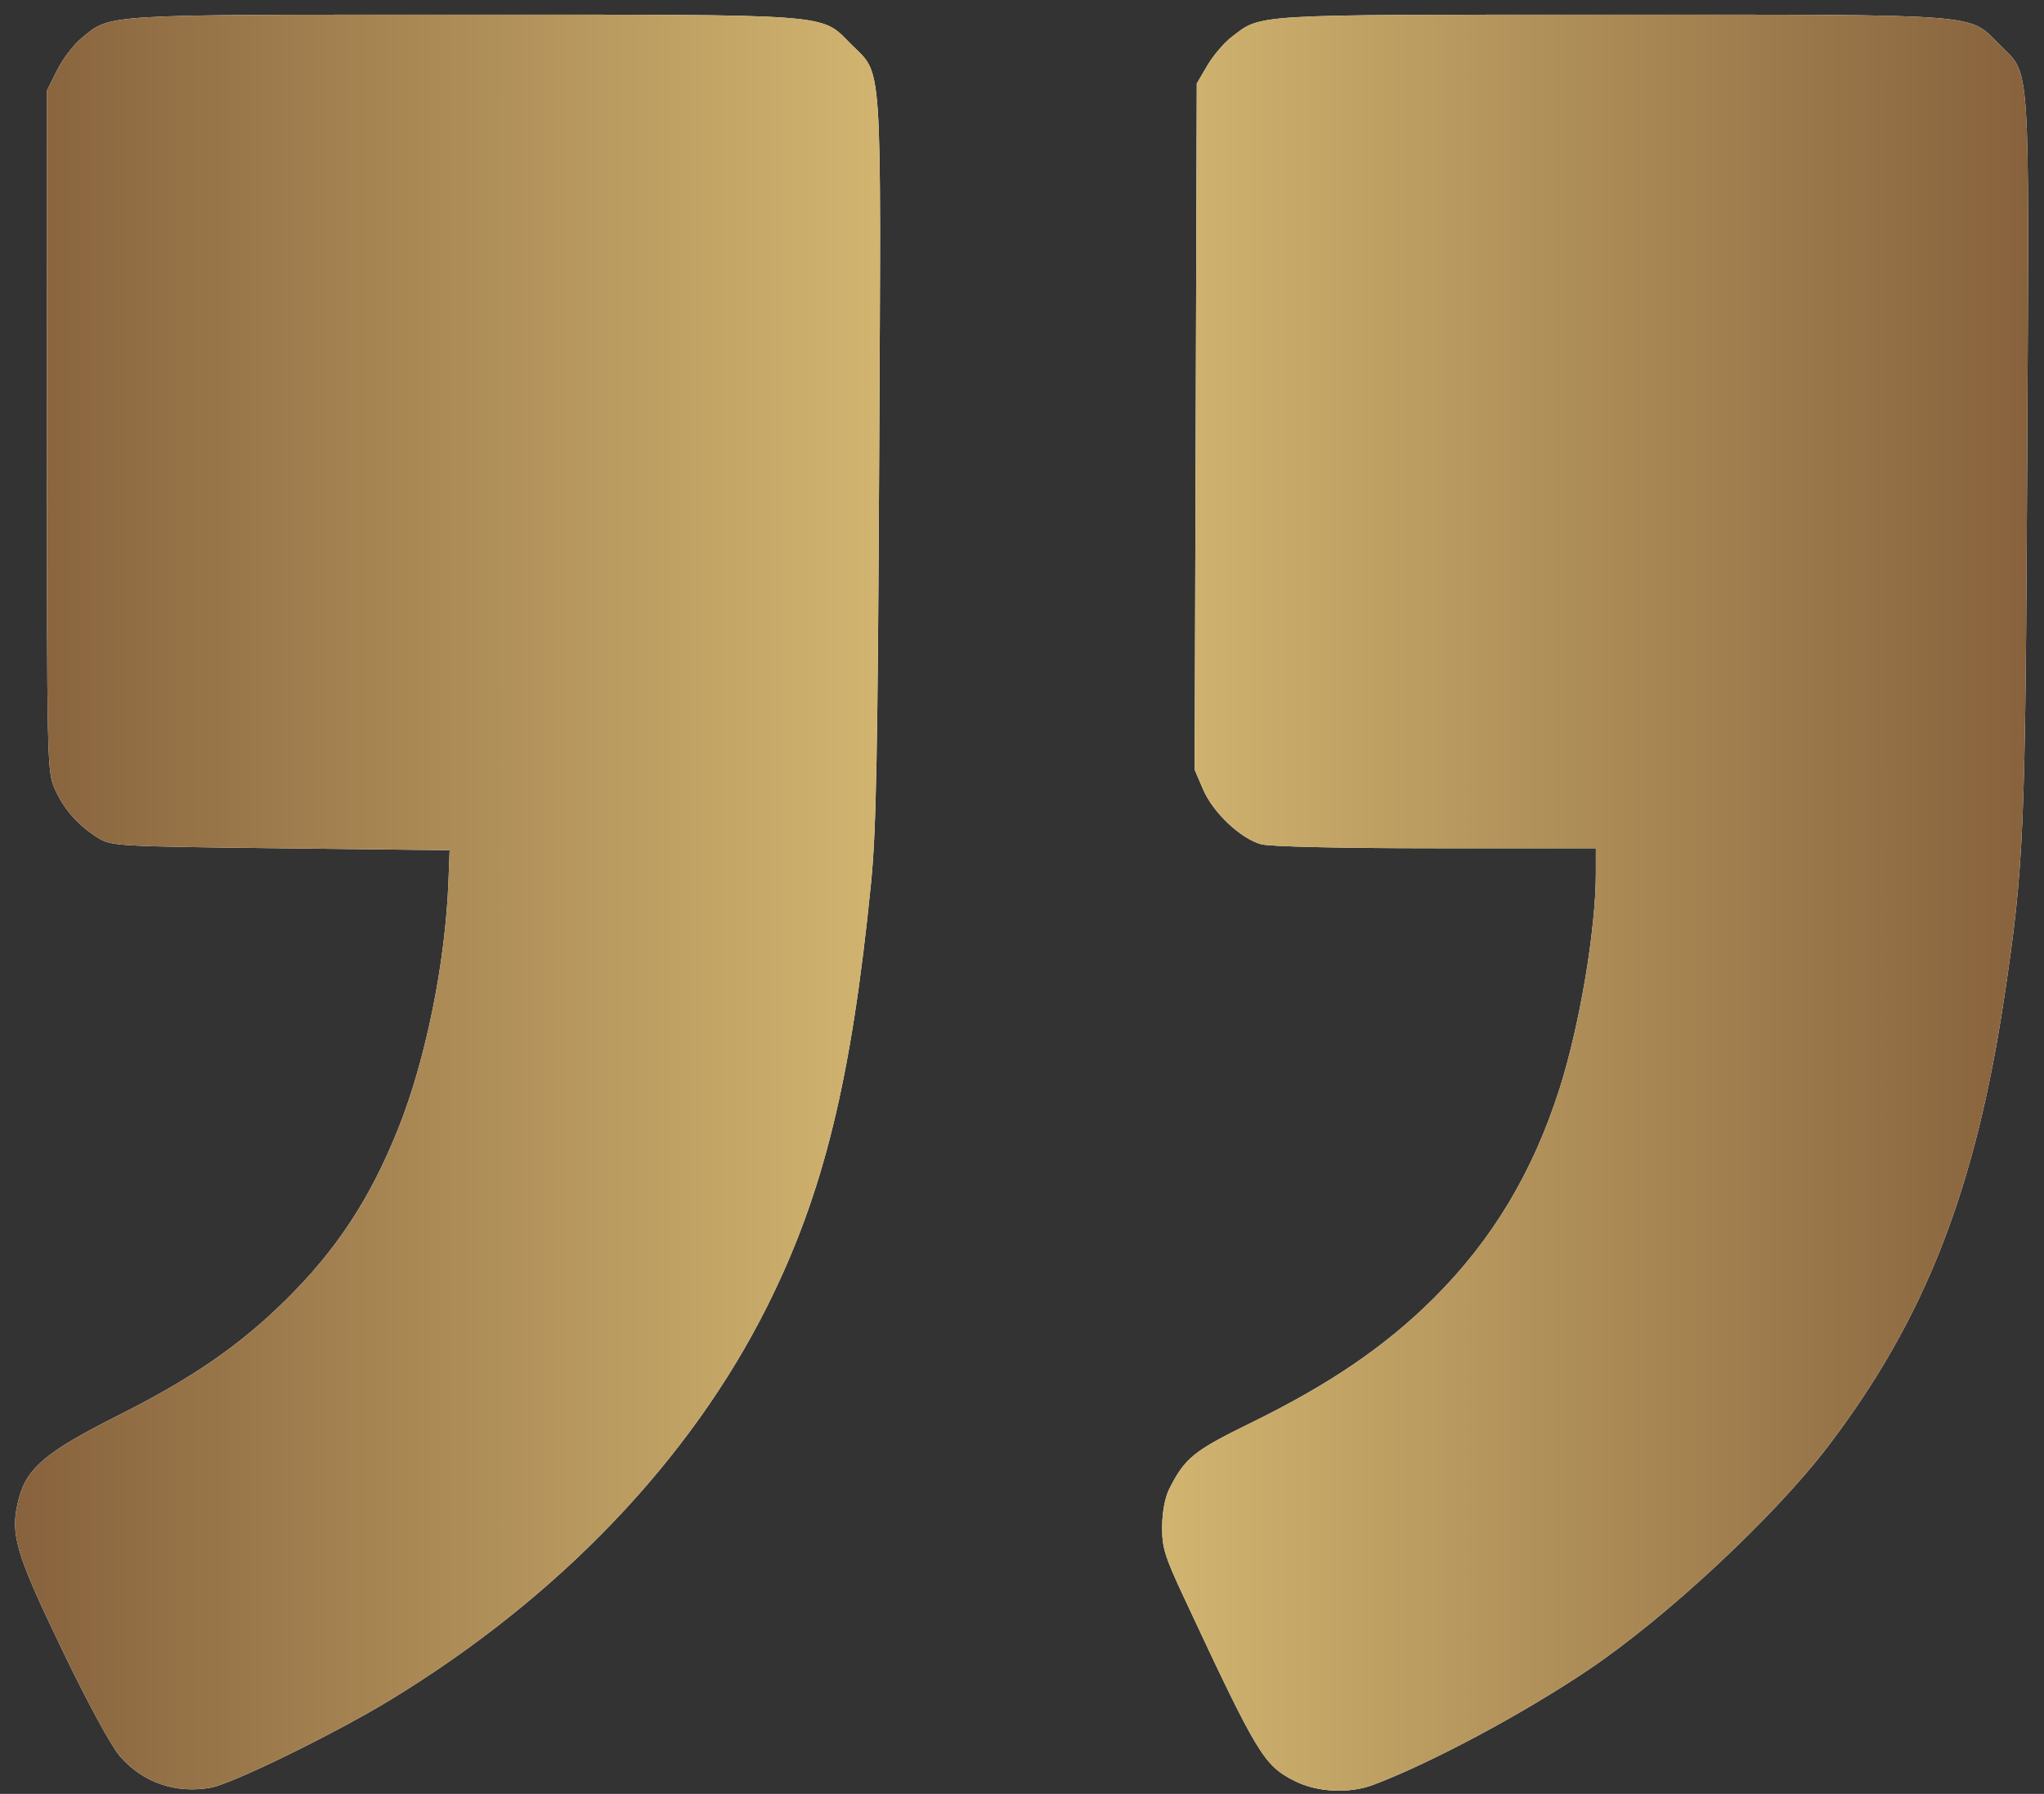 <svg xmlns="http://www.w3.org/2000/svg" width="98" height="86" viewBox="0 0 98 86" fill="none"><rect x="0" y="0" width="98" height="86" fill="#333333" stroke="none"/><path fill-rule="evenodd" clip-rule="evenodd" d="M65.863 85.559C68.65 84.499 73.001 82.172 76.148 80.056C79.915 77.524 85.089 72.696 87.666 69.308C92.295 63.224 94.716 57.037 96.107 47.735C97.043 41.48 97.11 39.892 97.196 21.738C97.288 2.431 97.371 3.643 95.841 2.113C94.365 0.636 95.239 0.703 77.258 0.703C59.891 0.703 60.499 0.667 59.065 1.762C58.698 2.041 58.169 2.66 57.889 3.136L57.38 4.002L57.329 20.452L57.278 36.902L57.685 37.849C58.163 38.96 59.476 40.199 60.467 40.474C60.874 40.587 64.26 40.664 68.832 40.665L76.514 40.666L76.514 41.852C76.514 44.55 75.744 49.13 74.781 52.165C73.5 56.199 71.546 59.452 68.716 62.262C66.407 64.554 63.733 66.374 59.975 68.213C57.226 69.558 56.814 69.891 56.059 71.382C55.859 71.777 55.726 72.481 55.719 73.177C55.71 74.184 55.835 74.593 56.764 76.58C60.297 84.141 60.586 84.621 62.061 85.374C63.144 85.926 64.698 86.002 65.863 85.559ZM10.12 85.697C11.164 85.504 16.076 83.1 18.736 81.48C26.806 76.565 33.106 69.981 36.792 62.607C39.487 57.215 40.823 51.768 41.763 42.327C42.013 39.818 42.084 36.066 42.152 21.928C42.245 2.409 42.33 3.645 40.798 2.113C39.322 0.637 40.194 0.703 22.224 0.703C4.708 0.703 5.322 0.665 3.898 1.839C3.524 2.147 2.999 2.84 2.73 3.379L2.242 4.359L2.246 20.674C2.25 36.681 2.258 37.006 2.634 37.839C3.076 38.814 3.749 39.573 4.693 40.161C5.337 40.562 5.54 40.574 13.456 40.666L21.559 40.76L21.501 42.268C21.353 46.163 20.412 50.799 19.106 54.074C17.764 57.441 16.155 59.897 13.715 62.308C11.494 64.501 9.227 66.065 5.667 67.856C2.255 69.572 1.301 70.363 0.915 71.797C0.458 73.495 0.699 74.35 2.949 79.027C4.204 81.637 5.318 83.692 5.748 84.191C6.84 85.457 8.438 86.007 10.12 85.697Z" fill="white"></path><path fill-rule="evenodd" clip-rule="evenodd" d="M65.863 85.559C68.65 84.499 73.001 82.172 76.148 80.056C79.915 77.524 85.089 72.696 87.666 69.308C92.295 63.224 94.716 57.037 96.107 47.735C97.043 41.48 97.11 39.892 97.196 21.738C97.288 2.431 97.371 3.643 95.841 2.113C94.365 0.636 95.239 0.703 77.258 0.703C59.891 0.703 60.499 0.667 59.065 1.762C58.698 2.041 58.169 2.66 57.889 3.136L57.38 4.002L57.329 20.452L57.278 36.902L57.685 37.849C58.163 38.96 59.476 40.199 60.467 40.474C60.874 40.587 64.26 40.664 68.832 40.665L76.514 40.666L76.514 41.852C76.514 44.55 75.744 49.13 74.781 52.165C73.5 56.199 71.546 59.452 68.716 62.262C66.407 64.554 63.733 66.374 59.975 68.213C57.226 69.558 56.814 69.891 56.059 71.382C55.859 71.777 55.726 72.481 55.719 73.177C55.71 74.184 55.835 74.593 56.764 76.58C60.297 84.141 60.586 84.621 62.061 85.374C63.144 85.926 64.698 86.002 65.863 85.559ZM10.12 85.697C11.164 85.504 16.076 83.1 18.736 81.48C26.806 76.565 33.106 69.981 36.792 62.607C39.487 57.215 40.823 51.768 41.763 42.327C42.013 39.818 42.084 36.066 42.152 21.928C42.245 2.409 42.33 3.645 40.798 2.113C39.322 0.637 40.194 0.703 22.224 0.703C4.708 0.703 5.322 0.665 3.898 1.839C3.524 2.147 2.999 2.84 2.73 3.379L2.242 4.359L2.246 20.674C2.25 36.681 2.258 37.006 2.634 37.839C3.076 38.814 3.749 39.573 4.693 40.161C5.337 40.562 5.54 40.574 13.456 40.666L21.559 40.76L21.501 42.268C21.353 46.163 20.412 50.799 19.106 54.074C17.764 57.441 16.155 59.897 13.715 62.308C11.494 64.501 9.227 66.065 5.667 67.856C2.255 69.572 1.301 70.363 0.915 71.797C0.458 73.495 0.699 74.35 2.949 79.027C4.204 81.637 5.318 83.692 5.748 84.191C6.84 85.457 8.438 86.007 10.12 85.697Z" fill="url(#paint0_linear_13_1265)"></path><defs><linearGradient id="paint0_linear_13_1265" x1="97.239" y1="43.274" x2="0.723" y2="43.274" gradientUnits="userSpaceOnUse"><stop stop-color="#87623D"></stop><stop offset="0.5" stop-color="#DDC278"></stop><stop offset="1" stop-color="#87623D"></stop></linearGradient></defs></svg>